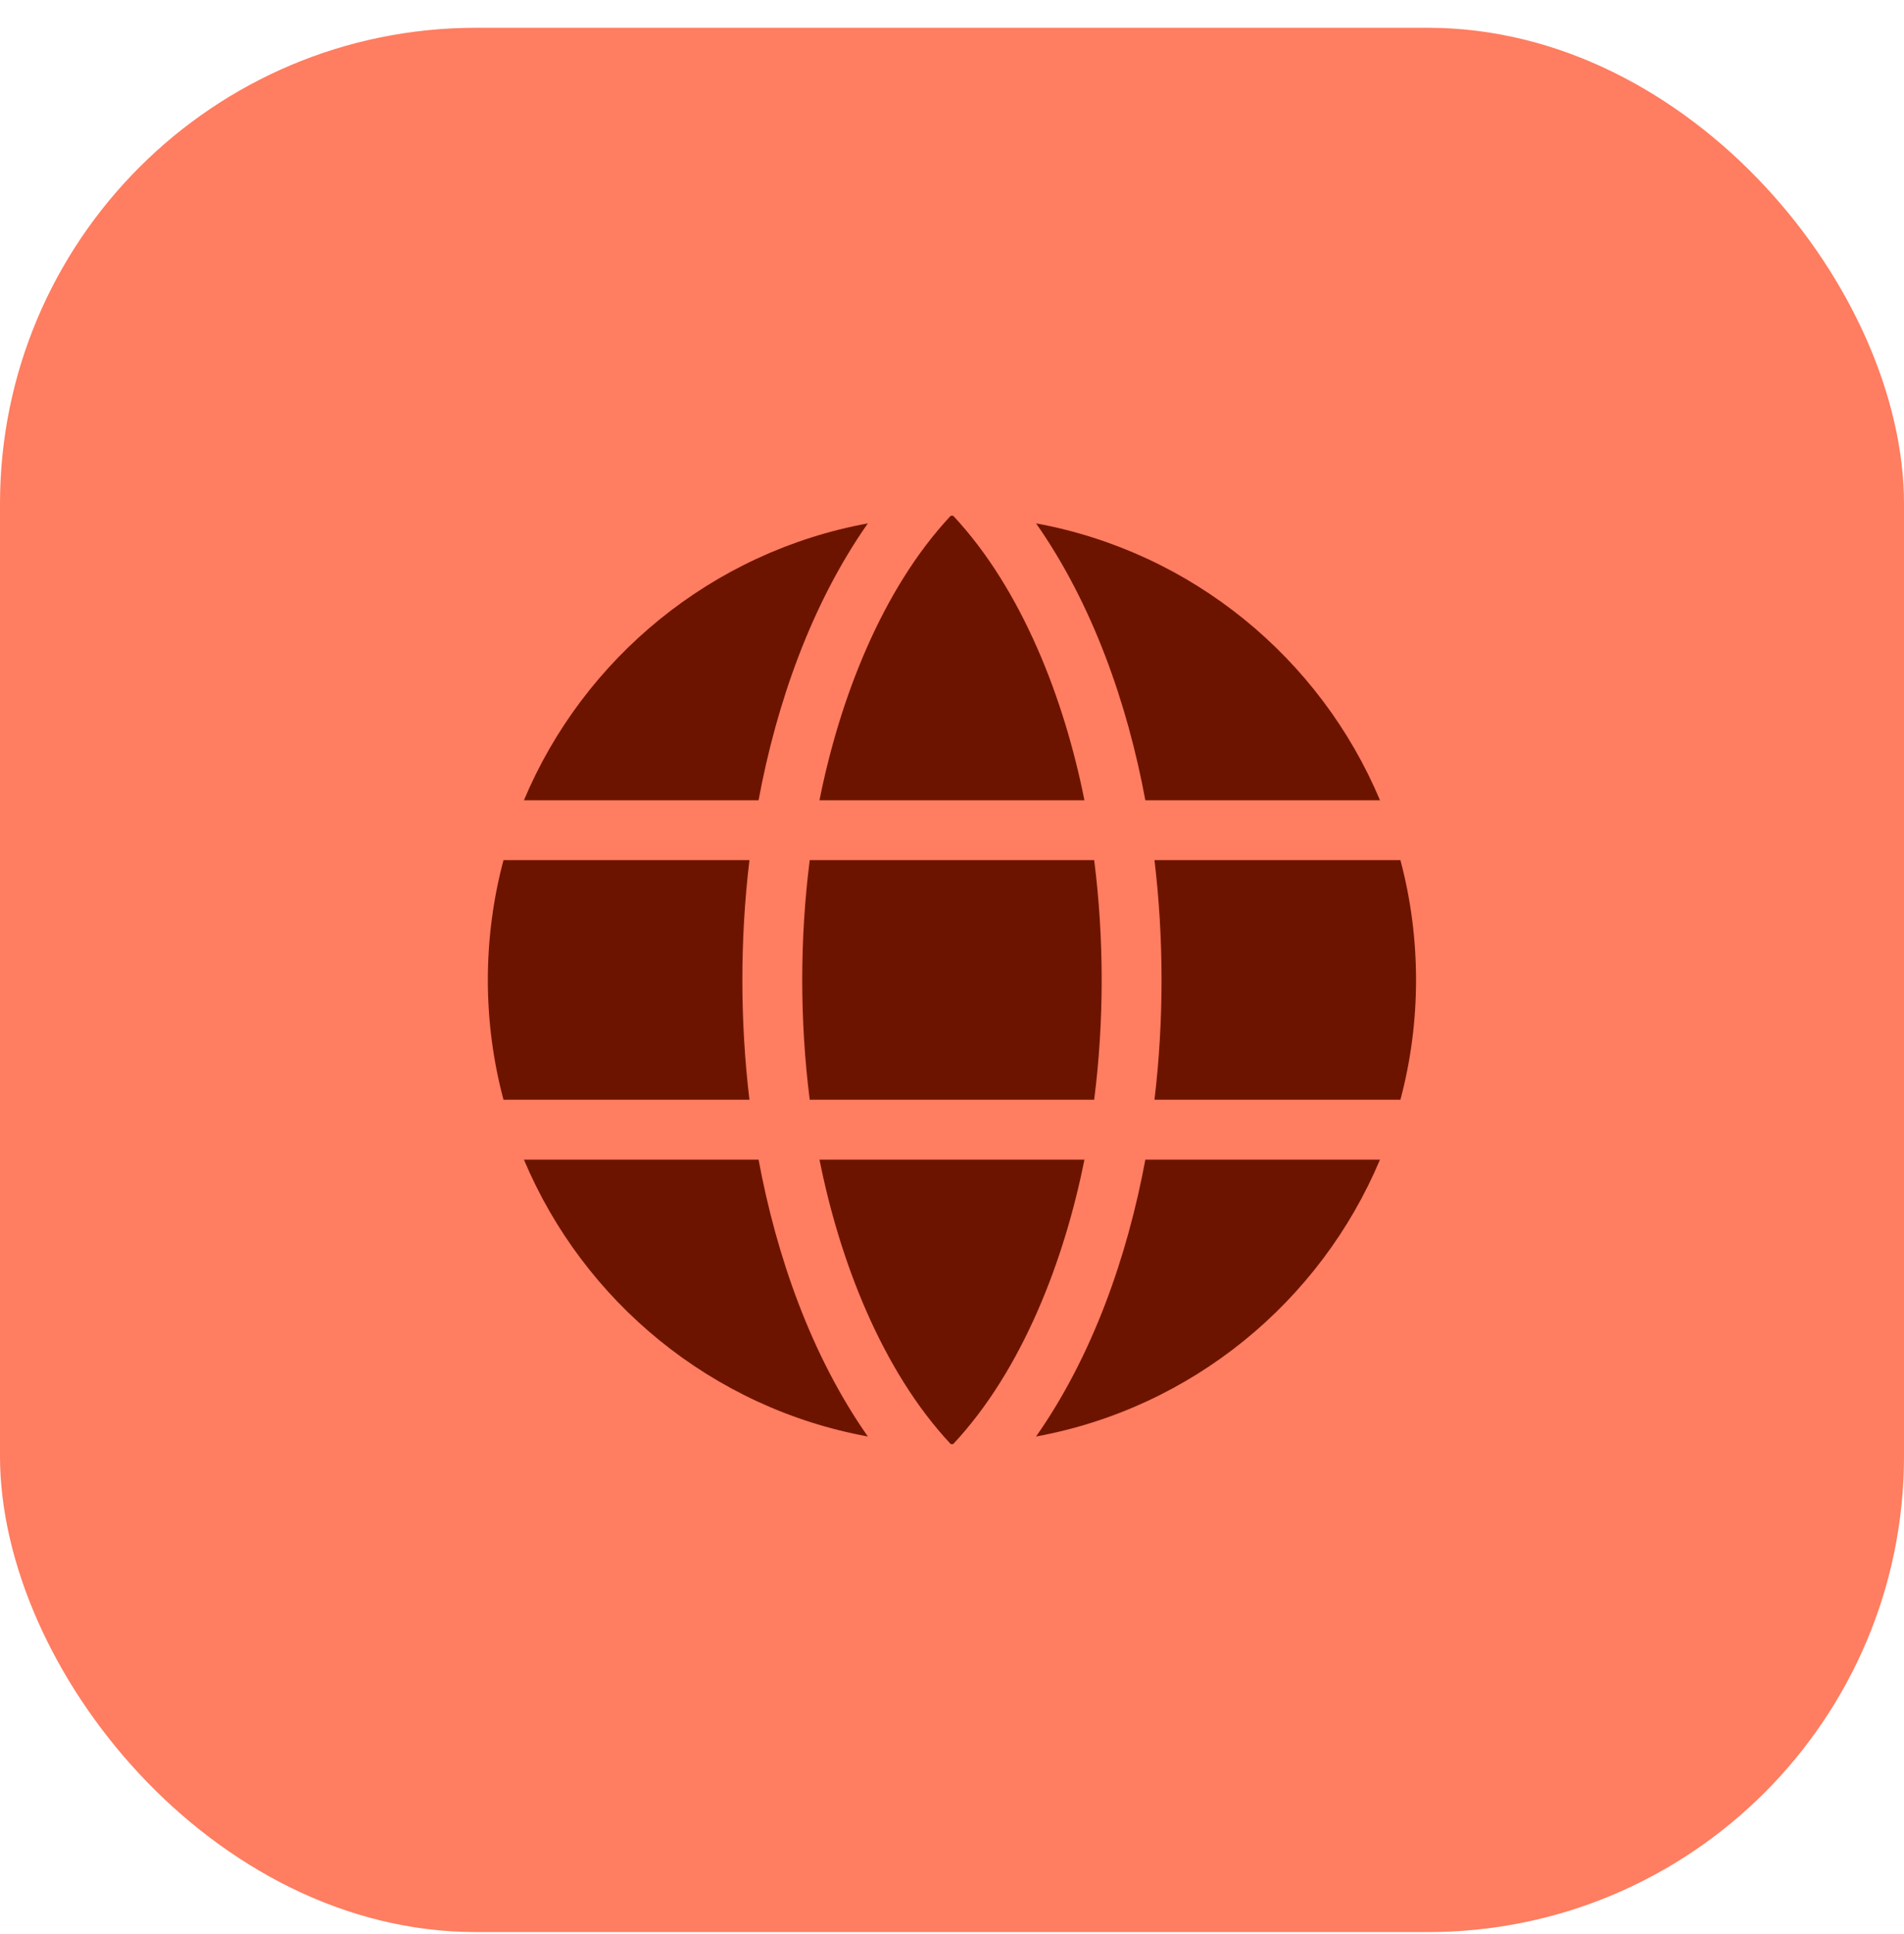 <?xml version="1.0" encoding="utf-8"?>
<svg xmlns="http://www.w3.org/2000/svg" width="64" height="65" viewBox="0 0 64 65" fill="none">
<rect y="0.934" width="64" height="64" rx="16" fill="#FF7D60"/>
<path d="M38.806 28.908H47.073C47.415 30.193 47.598 31.542 47.598 32.934C47.598 34.326 47.415 35.675 47.073 36.96H38.806C39.13 34.252 39.116 31.503 38.806 28.908ZM27.546 38.973C28.218 42.349 29.633 46.05 31.957 48.533C31.971 48.533 31.985 48.534 31.998 48.534C32.012 48.534 32.026 48.533 32.04 48.533C34.368 46.046 35.781 42.343 36.451 38.973H27.546ZM38.499 26.895H46.386C44.378 22.116 40.058 18.548 34.826 17.59C36.728 20.303 37.897 23.65 38.499 26.895ZM36.779 28.908H27.218C26.882 31.545 26.882 34.32 27.218 36.96H36.779C37.115 34.323 37.115 31.548 36.779 28.908ZM25.498 38.973H17.611C19.619 43.752 23.939 47.32 29.171 48.278C27.268 45.564 26.1 42.217 25.498 38.973ZM38.499 38.973C37.897 42.219 36.728 45.566 34.826 48.278C40.058 47.32 44.378 43.752 46.386 38.973H38.499ZM36.451 26.895C35.779 23.519 34.364 19.818 32.04 17.334C32.026 17.334 32.012 17.334 31.998 17.334C31.985 17.334 31.971 17.334 31.957 17.334C29.629 19.822 28.216 23.525 27.546 26.895H36.451ZM16.924 28.908C16.582 30.193 16.398 31.542 16.398 32.934C16.398 34.326 16.582 35.675 16.924 36.96H25.191C24.881 34.365 24.867 31.616 25.191 28.908H16.924ZM25.498 26.895C26.1 23.649 27.269 20.302 29.171 17.59C23.939 18.548 19.619 22.116 17.611 26.895H25.498Z" fill="#6D1400"/>
</svg>